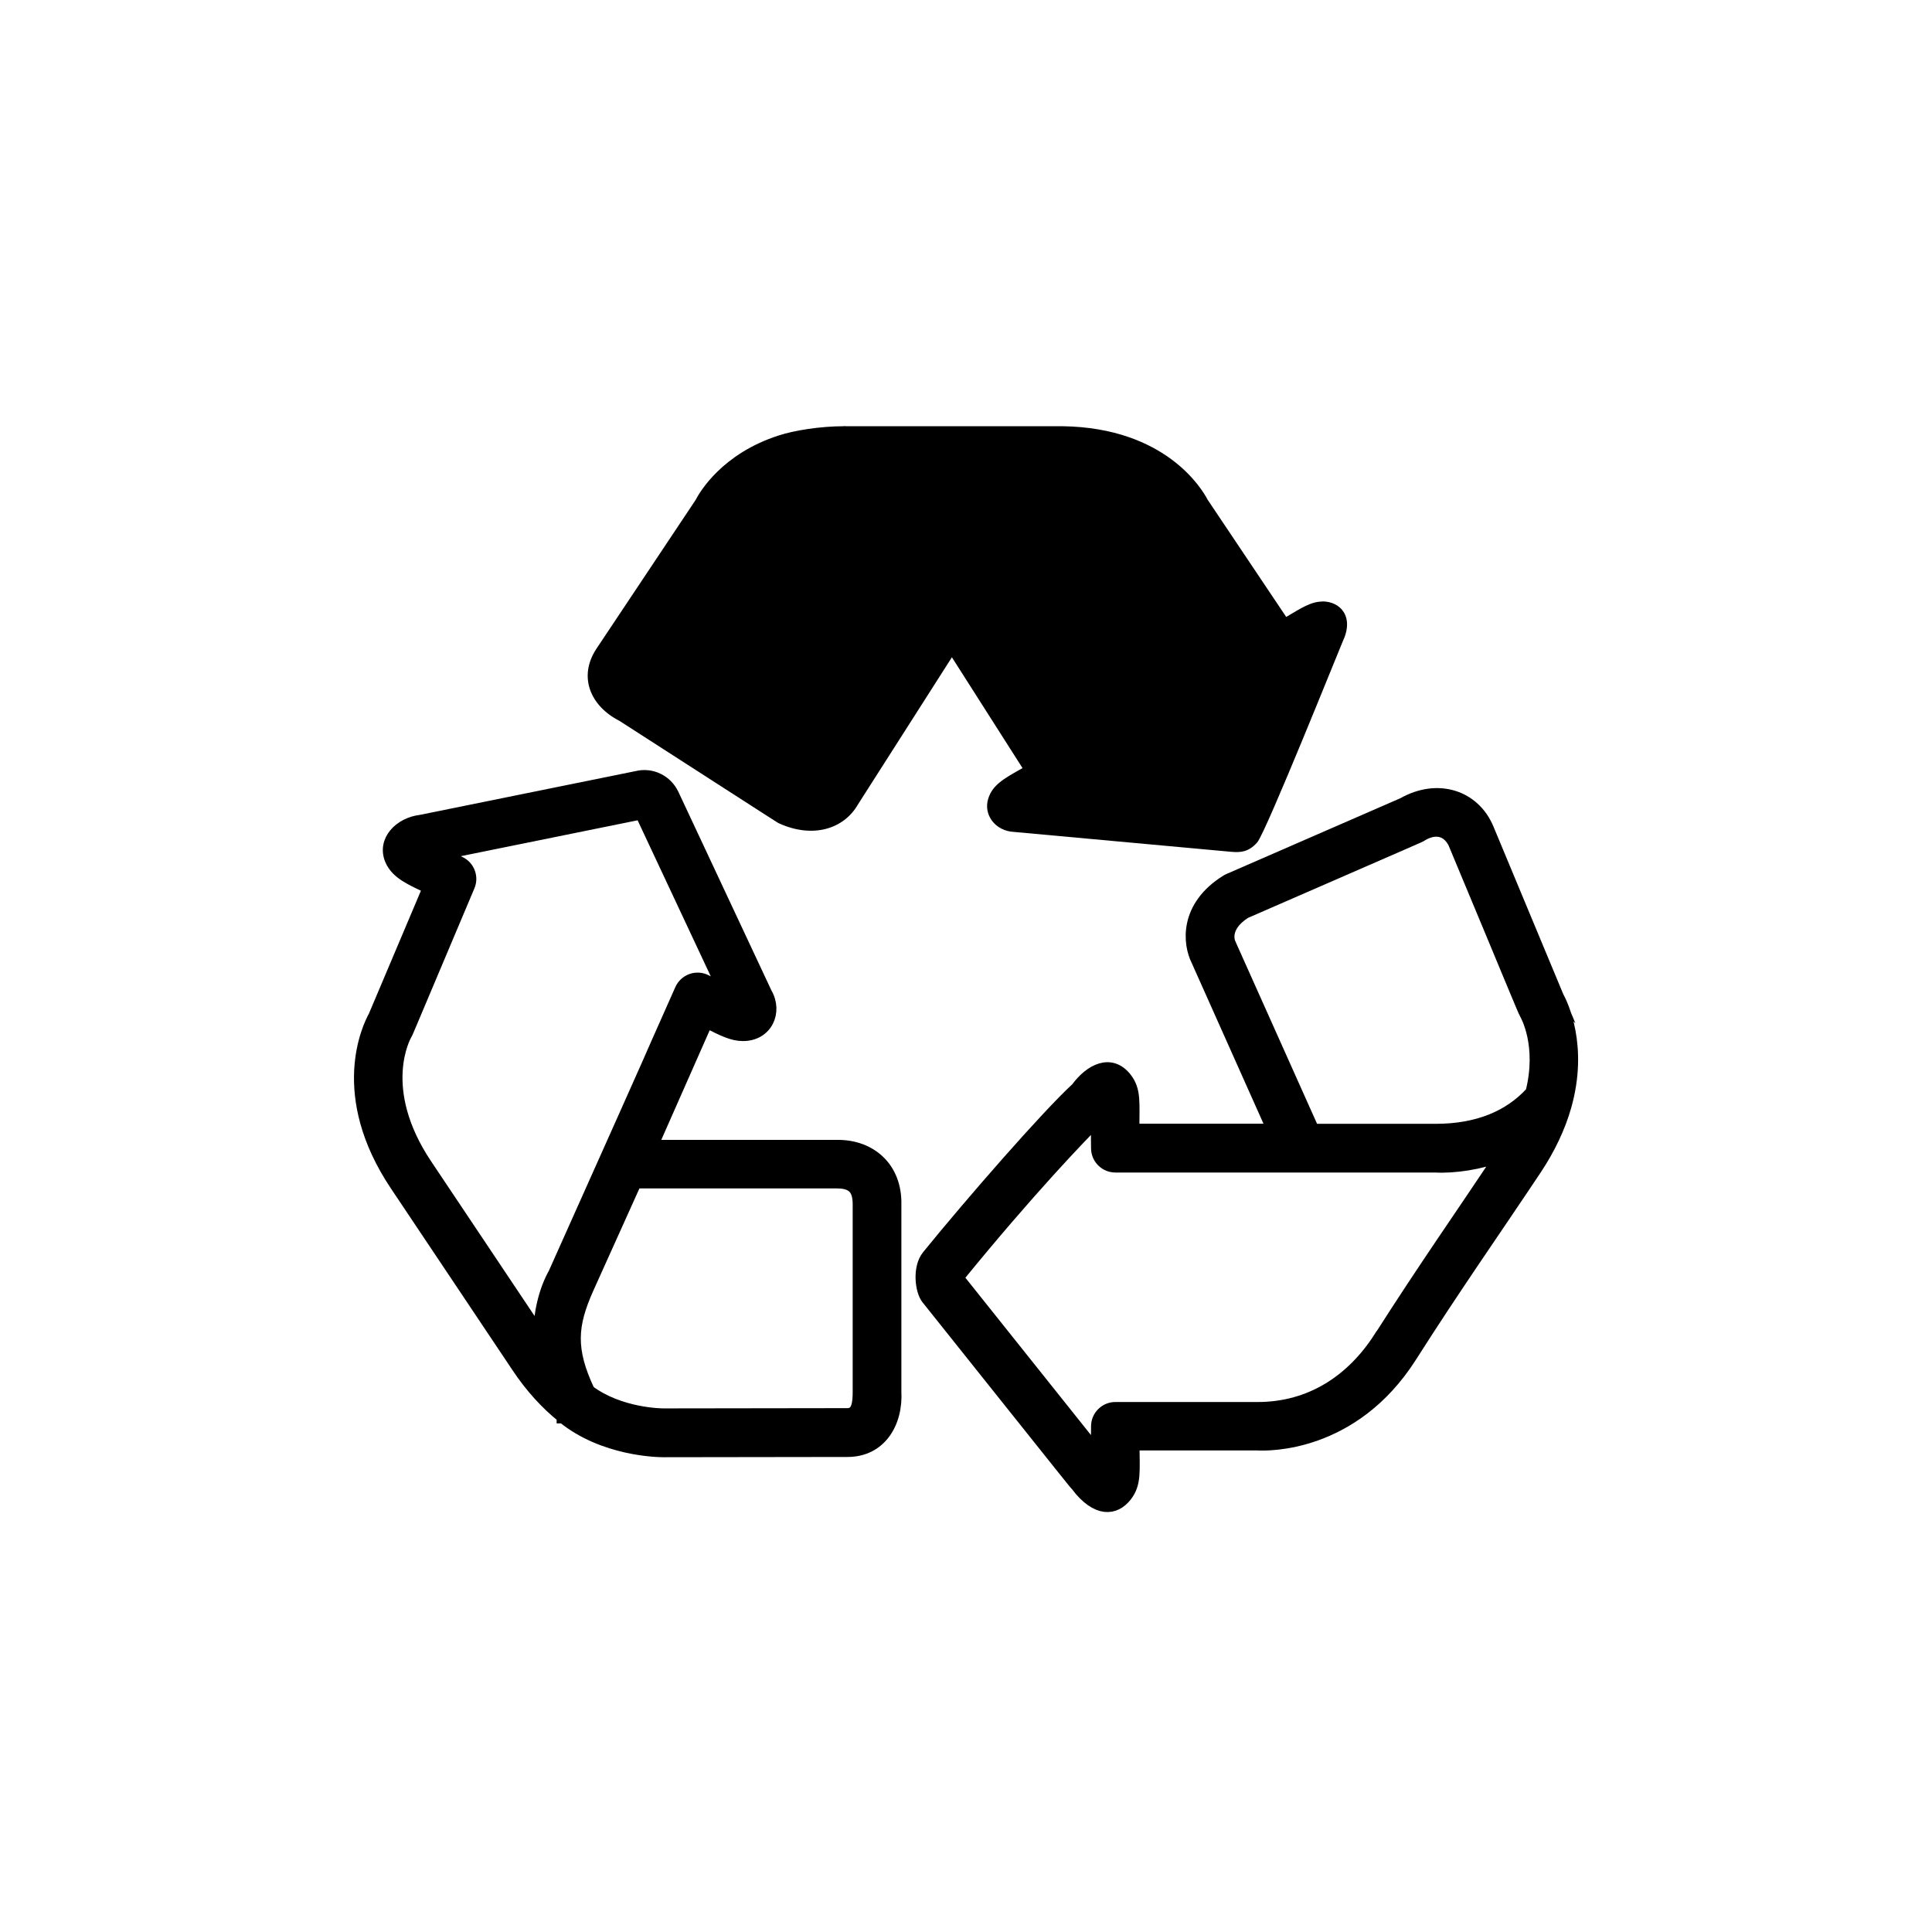 <?xml version="1.0" encoding="UTF-8"?>
<svg id="Layer_1" data-name="Layer 1" xmlns="http://www.w3.org/2000/svg" viewBox="0 0 148 148">
  <defs>
    <style>
      .cls-1 {
        stroke: #000;
        stroke-miterlimit: 10;
      }
    </style>
  </defs>
  <path d="M101.31,46.08c-.88,0-1.63,.5-2.78,1.18l-6.02-8.98c-.43-.83-3.23-5.52-11.12-5.63h-16.73c-1.82,0-3.82,.32-5.01,.71-4.32,1.39-6.04,4.31-6.37,4.95l-7.62,11.43c-1.38,2.14-.41,4.36,1.79,5.48,12.84,8.26,12.06,7.77,12.22,7.85,2.59,1.18,4.97,.44,6.05-1.44l7.2-11.28,5.41,8.49c-1.52,.85-2.29,1.31-2.62,2.32-.41,1.25,.54,2.51,1.98,2.57l16.6,1.52c.7,.06,1.34,.05,2.02-.72,.66-.75,6.39-15.05,6.54-15.37,.91-1.89-.14-3.09-1.56-3.09Zm-37.93,14.14h0c-.57,.87-1.54,.82-2.5,.41-12.83-8.26-12.02-7.75-12.18-7.83-.74-.36-1.22-.87-.77-1.56,3.54-5.31,7.7-11.55,7.74-11.62h0c.51-1.1,2.1-2.68,4.43-3.52,4.85,.69,6.37,3.91,6.43,4.04,.08,.18,4.41,7.2,4.74,7.74-5.84,9.15-7.86,12.31-7.89,12.35Zm30.93,2.29l-14.57-1.33c.42-.23,.75-.42,1.19-.68,.67-.39,.89-1.26,.47-1.92-9.8-15.43-3.52-5.39-12.41-19.68-.21-.44-1.11-2.11-3.15-3.53h15.51c6.66,.09,8.65,4.01,8.73,4.16,.07,.15,6.86,10.27,6.88,10.3,.4,.6,1.19,.78,1.81,.42,.33-.19,.63-.36,.89-.52-3,7.4-4.56,11.01-5.36,12.76Z"/>
  <path class="cls-1" d="M119.28,76.32l-5.34-12.82c-1.04-2.49-3.81-3.4-6.45-1.9-14.16,6.18-13.35,5.8-13.51,5.9-3.19,1.98-2.87,4.8-2.24,6.05,.07,.15,.86,1.92,5.82,13.03h-10.78c0-2.12,.15-3.04-.57-3.96-1.11-1.41-2.65-.65-3.7,.78-2.29,2.1-8.13,8.8-11.41,12.84-.71,.88-.51,2.62-.04,3.21,11.95,14.97,11.2,14.05,11.44,14.3h-.01c1.57,2.06,2.92,1.85,3.73,.82,.73-.93,.58-1.88,.57-3.96h9.51c.78,.05,7.33,.21,11.74-6.71,3.41-5.36,6.22-9.34,9.56-14.35,1.05-1.58,1.82-3.2,2.28-4.82h0c1.3-4.59-.25-7.78-.61-8.42Zm-13.54,26.13c-2.12,3.33-5.33,5.45-9.39,5.45h-10.91c-.74,0-1.35,.6-1.36,1.34-.02,.88-.01,1.59,0,2.13-2.11-2.64-9.38-11.75-10.67-13.37-.01-.08-.02-.15-.03-.21,5.46-6.7,9.41-10.79,10.7-12.08,0,.57-.02,1.31,0,2.27,.01,.74,.62,1.34,1.36,1.34h24.5c1.44,.08,3.45-.21,5.13-.86-3.13,4.69-5.98,8.75-9.32,13.99Zm11.6-18.75s-.03,.03-.04,.05c-1.63,1.77-4.03,2.84-7.32,2.84h-9.41c-5.53-12.36-6.38-14.24-6.38-14.25-.03-.05-.65-1.29,1.16-2.46,14.17-6.18,13.33-5.8,13.48-5.89,.99-.63,2.04-.56,2.61,.6l.03,.08c4.24,10.15,5.3,12.78,5.42,12.96h0c.06,.11,1.39,2.42,.46,6.08Z"/>
  <path class="cls-1" d="M68.55,106.56v-14.26c.07-2.83-1.89-4.48-4.35-4.48h-14.31l4.23-9.58c1.32,.67,2.01,1.01,2.8,1.01,1.78,0,2.55-1.75,1.73-3.15l-7.14-15.24c-.48-1.01-1.6-1.58-2.72-1.3l-16.56,3.36c-1.56,.18-2.86,1.49-2.25,2.93,.44,1.04,1.55,1.48,2.91,2.14l-4.18,9.88c-.46,.83-2.97,5.99,1.65,12.89l9.32,13.93c1.02,1.53,2.19,2.82,3.46,3.83h0v.02h.01c3.09,2.52,7.23,2.59,7.69,2.59h.01l14.08-.02c2.47,0,3.76-2.11,3.62-4.54Zm-26.01-9.07c-.79,1.35-1.19,3.21-1.2,4.8l-8.73-13.05c-3.91-5.85-1.62-9.89-1.53-10.05,.1-.16-.23,.56,4.8-11.33,.28-.66,0-1.43-.65-1.75-.68-.34-1.01-.49-1.47-.72l15.37-3.12,6.39,13.63c-.14-.07-1.03-.53-1.47-.75-.7-.35-1.54-.04-1.86,.67-4.4,9.88,.9-1.93-9.66,21.67Zm23.28,9.1h0c0,.9-.08,1.78-.9,1.78l-14.09,.02c-.14,0-3.37-.02-5.75-1.81-1.52-3.22-1.35-5.07-.09-7.9h0l3.67-8.14h15.46c1.31,0,1.7,.6,1.7,1.73v14.32Z"/>
  <polygon points="64.65 32.66 85.3 34.79 88.89 36.26 97.89 49.26 101.89 48.26 94.89 63.26 77.89 62.26 80.89 59.26 70.89 43.26 66.89 38.26 61.89 35.26 64.65 32.66"/>
  <polygon points="45.57 51.25 56.89 36.26 61.89 35.26 76.89 46.26 70.89 51.26 62.89 62.26 45.57 51.25"/>
</svg>